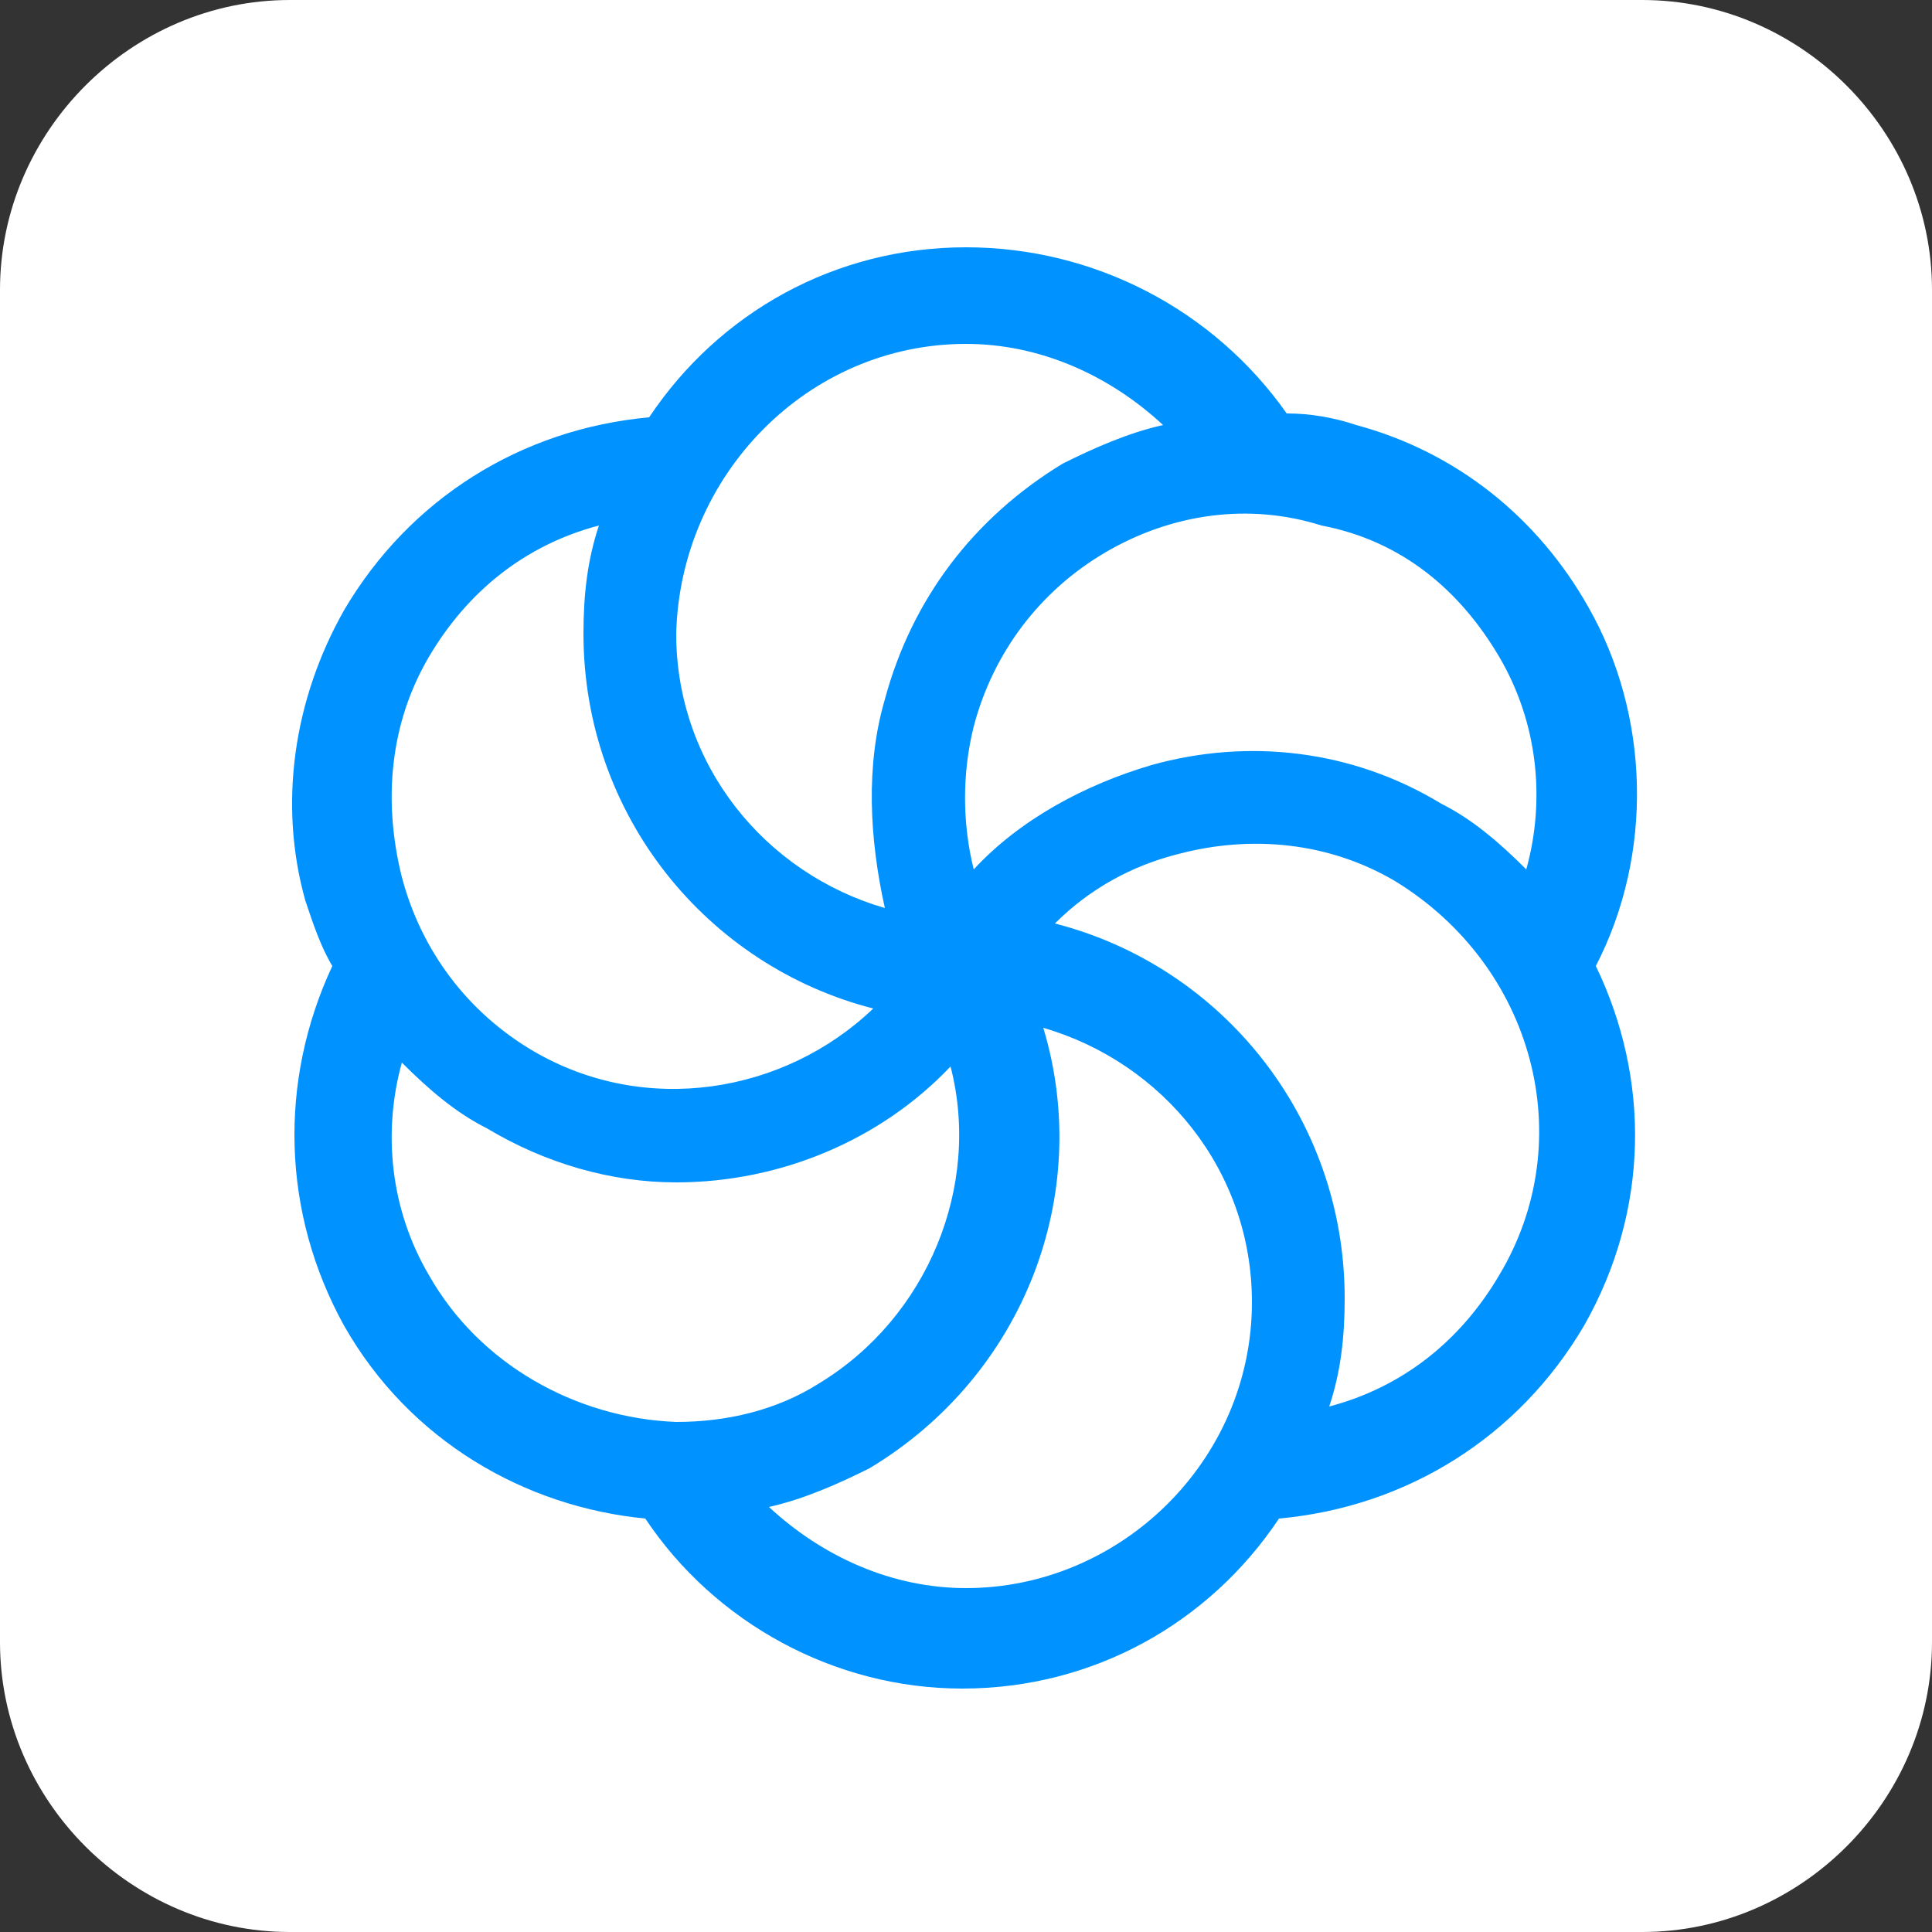 <?xml version="1.0" encoding="utf-8"?>
<!-- Generator: Adobe Illustrator 22.0.1, SVG Export Plug-In . SVG Version: 6.00 Build 0)  -->
<svg version="1.1" id="Layer_1" xmlns="http://www.w3.org/2000/svg" xmlns:xlink="http://www.w3.org/1999/xlink" x="0px" y="0px"
	 width="50px" height="50px" viewBox="0 0 50 50" enable-background="new 0 0 50 50" xml:space="preserve">
<rect x="0" y="0" width="50" height="50" fill="#333333" stroke="none"/>
<path fill="#FFFFFF" d="M7.5,0h35C46.6,0,50,3.4,50,7.5v35c0,4.1-3.4,7.5-7.5,7.5h-35C3.4,50,0,46.6,0,42.5v-35C0,3.4,3.4,0,7.5,0z"
	/>
<path fill="#0092FF" d="M38.8,33c-1,1.7-2.5,2.9-4.4,3.4c0.3-0.9,0.4-1.8,0.4-2.8c0-4.7-3.2-8.6-7.5-9.7c0.9-0.9,2-1.5,3.2-1.8
	c1.9-0.5,3.9-0.3,5.6,0.7C39.7,25,40.9,29.5,38.8,33 M25,41.1c-1.9,0-3.7-0.8-5.1-2.1c0.9-0.2,1.8-0.6,2.6-1c4-2.4,5.8-7.1,4.5-11.4
	c3.1,0.9,5.4,3.7,5.4,7.1C32.4,37.8,29,41.1,25,41.1 M11.1,33c-1-1.7-1.2-3.7-0.7-5.5c0.7,0.7,1.4,1.3,2.2,1.7
	c1.5,0.9,3.2,1.4,4.9,1.4c2.7,0,5.3-1.1,7.1-3c0.8,3.1-0.6,6.5-3.4,8.2c-1.1,0.7-2.4,1-3.7,1C14.9,36.7,12.4,35.3,11.1,33 M11.1,17
	c1-1.7,2.5-2.9,4.4-3.4c-0.3,0.9-0.4,1.8-0.4,2.8c0,4.7,3.2,8.6,7.5,9.7c-2.3,2.2-5.9,2.8-8.8,1.1c-1.7-1-2.9-2.6-3.4-4.5
	C9.9,20.7,10.1,18.7,11.1,17 M25,8.9c1.9,0,3.7,0.8,5.1,2.1c-0.9,0.2-1.8,0.6-2.6,1c-2.3,1.4-3.9,3.5-4.6,6.1
	c-0.5,1.7-0.4,3.6,0,5.4c-3.1-0.9-5.4-3.7-5.4-7.1C17.6,12.3,20.9,8.9,25,8.9 M38.8,17c1,1.7,1.2,3.7,0.7,5.5
	c-0.7-0.7-1.4-1.3-2.2-1.7c-2.3-1.4-5-1.7-7.5-1c-1.7,0.5-3.4,1.4-4.6,2.7c-0.3-1.2-0.3-2.5,0-3.7c0.5-1.9,1.7-3.5,3.4-4.5
	c1.7-1,3.7-1.3,5.6-0.7C36.3,14,37.8,15.3,38.8,17 M41.1,15.7c-1.3-2.3-3.4-4-6-4.7c-0.6-0.2-1.2-0.3-1.8-0.3
	C31.4,8,28.3,6.4,25,6.4c-3.4,0-6.4,1.7-8.2,4.4c-3.3,0.3-6.2,2.1-7.9,5c-1.3,2.3-1.7,5-1,7.5c0.2,0.6,0.4,1.2,0.7,1.7
	c-1.4,3-1.3,6.4,0.3,9.3c1.7,3,4.7,4.7,7.8,5c1.8,2.7,4.9,4.4,8.2,4.4c3.4,0,6.4-1.7,8.2-4.4c3.3-0.3,6.2-2.1,7.9-5
	c1.7-3,1.7-6.4,0.3-9.3C42.8,22.1,42.7,18.5,41.1,15.7"/>
</svg>
